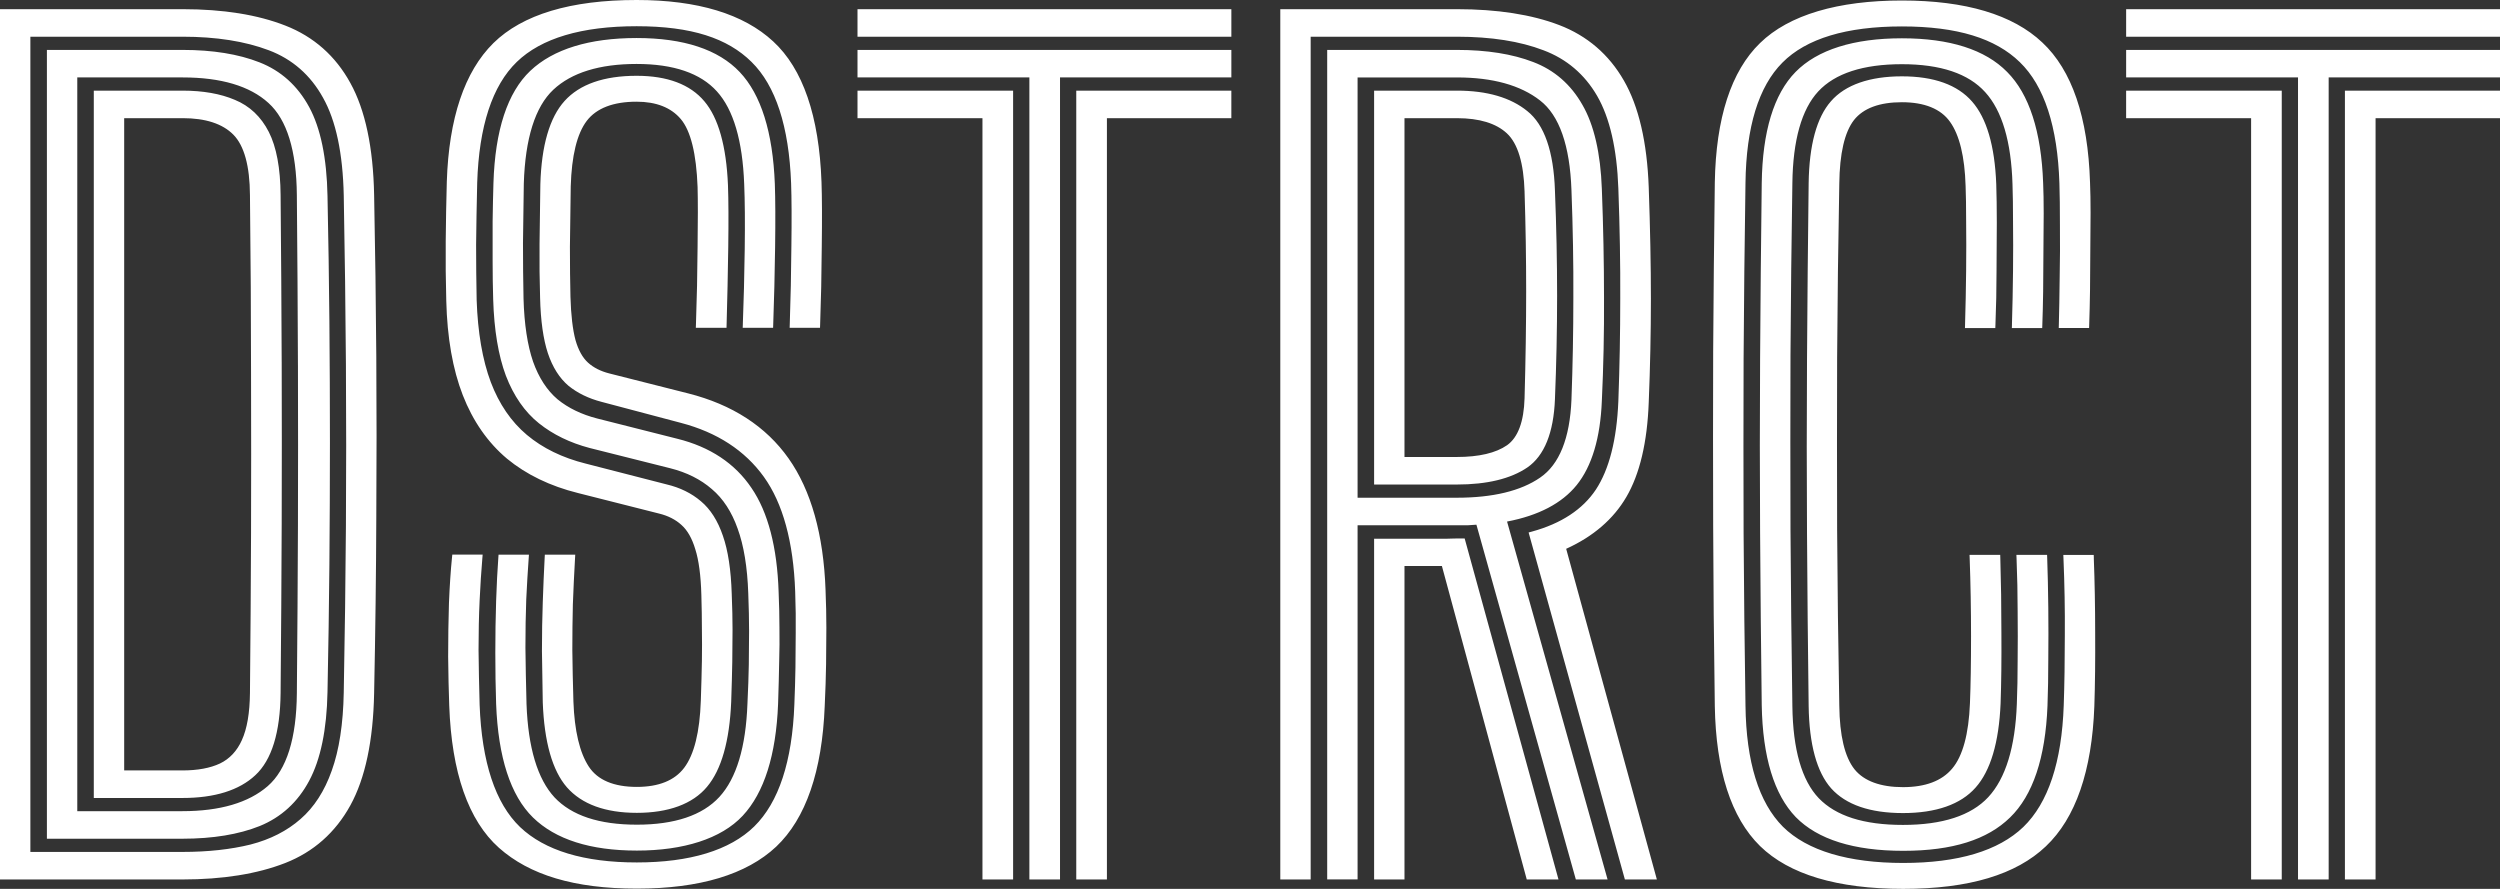 <svg width="180" height="64" viewBox="0 0 180 64" fill="none" xmlns="http://www.w3.org/2000/svg">
<rect x="0" y="0" width="180" height="64" fill="#333333" stroke="none"/>
<path d="M59.439 42.489C59.478 43.432 59.498 44.344 59.498 45.198C59.498 46.052 59.491 46.918 59.478 47.823C59.465 48.716 59.432 49.725 59.38 50.823C59.196 55.529 58.02 58.94 55.886 60.959C53.75 62.965 50.376 63.981 45.853 63.981C41.33 63.981 38.122 62.993 35.924 61.042C33.72 59.074 32.517 55.629 32.345 50.801C32.307 49.753 32.28 48.568 32.267 47.279C32.267 45.973 32.287 44.676 32.325 43.422C32.377 42.164 32.45 41.068 32.542 40.161L32.565 39.933H34.751L34.728 40.208C34.651 41.109 34.585 42.125 34.533 43.229C34.481 44.332 34.455 45.53 34.455 46.791C34.468 48.047 34.495 49.378 34.533 50.746C34.686 54.878 35.665 57.839 37.442 59.545C39.219 61.237 42.048 62.096 45.854 62.096C49.659 62.096 52.551 61.225 54.302 59.508C56.068 57.776 57.041 54.821 57.194 50.725C57.233 49.774 57.259 48.881 57.272 48.069C57.285 47.256 57.292 46.408 57.292 45.548C57.304 44.685 57.292 43.69 57.253 42.585C57.126 39.014 56.367 36.237 54.997 34.332C53.634 32.435 51.626 31.129 49.03 30.448L43.31 28.933C42.382 28.692 41.582 28.303 40.932 27.777C40.283 27.228 39.784 26.439 39.446 25.427C39.114 24.423 38.926 23.085 38.887 21.449C38.848 20.248 38.835 18.931 38.847 17.537C38.861 16.141 38.88 14.702 38.906 13.262C38.986 10.478 39.572 8.463 40.649 7.27C41.736 6.067 43.481 5.457 45.836 5.457C48.052 5.457 49.694 6.076 50.716 7.296C51.724 8.486 52.296 10.517 52.414 13.333C52.454 14.433 52.46 15.94 52.434 17.814C52.408 19.672 52.368 21.535 52.316 23.354L52.309 23.6H50.1L50.109 23.337C50.174 21.524 50.214 19.651 50.226 17.77C50.252 15.89 50.252 14.442 50.226 13.466C50.137 11.065 49.731 9.417 49.017 8.572C48.316 7.743 47.246 7.322 45.835 7.322C44.157 7.322 42.951 7.786 42.25 8.698C41.545 9.622 41.156 11.213 41.093 13.427C41.067 14.955 41.047 16.419 41.034 17.773C41.034 19.123 41.048 20.336 41.073 21.377C41.111 22.684 41.233 23.73 41.435 24.484C41.641 25.207 41.945 25.755 42.337 26.11C42.733 26.469 43.248 26.73 43.868 26.887L49.548 28.324C52.717 29.125 55.15 30.701 56.778 33.008C58.4 35.304 59.296 38.493 59.44 42.487L59.439 42.489ZM61.74 5.575H74.115V63.32H76.321V5.575H88.658V3.593H61.74V5.575ZM77.491 63.32H79.698V8.509H88.657V6.526H77.491V63.32ZM61.74 8.509H70.737V63.32H72.944V6.526H61.74V8.509ZM27.093 25.637C27.119 29.415 27.119 33.33 27.093 37.276C27.08 41.219 27.028 45.468 26.937 49.904C26.872 53.322 26.296 56.04 25.227 57.984C24.149 59.946 22.568 61.343 20.53 62.139C18.519 62.924 16.031 63.322 13.137 63.322H0V0.661H13.157C16.064 0.661 18.551 1.059 20.55 1.844C22.588 2.64 24.162 4.031 25.227 5.979C26.296 7.909 26.872 10.621 26.937 14.04C27.015 17.956 27.067 21.859 27.093 25.638V25.637ZM18.052 60.802C19.462 60.438 20.668 59.823 21.635 58.974C22.613 58.126 23.37 56.953 23.886 55.487C24.421 54.003 24.711 52.109 24.75 49.856C24.828 45.761 24.88 41.736 24.906 37.894C24.932 34.041 24.932 30.122 24.906 26.243C24.88 22.349 24.828 18.253 24.75 14.068C24.686 11.043 24.185 8.679 23.26 7.04C22.357 5.404 21.042 4.254 19.352 3.618C17.645 2.971 15.56 2.643 13.157 2.643H2.187V61.339H13.137C14.968 61.339 16.622 61.158 18.052 60.803V60.802ZM20.282 26.046C20.294 29.874 20.294 33.782 20.282 37.662C20.268 41.544 20.242 45.662 20.203 49.901C20.177 52.731 19.565 54.72 18.385 55.813C17.224 56.902 15.458 57.455 13.137 57.455H6.753V6.526H13.156C14.615 6.526 15.877 6.749 16.906 7.188C17.971 7.623 18.796 8.402 19.355 9.501C19.905 10.58 20.189 12.108 20.203 14.042C20.241 18.152 20.267 22.191 20.281 26.047L20.282 26.046ZM17.413 53.291C17.788 52.472 17.983 51.33 17.997 49.896C18.035 46.069 18.061 42.22 18.075 38.457C18.087 34.695 18.087 30.774 18.075 26.805C18.075 22.826 18.049 18.533 17.997 14.046C17.984 11.947 17.582 10.484 16.801 9.695C16.022 8.907 14.796 8.508 13.157 8.508H8.941V55.471H13.137C14.226 55.471 15.135 55.303 15.839 54.971C16.533 54.638 17.063 54.072 17.414 53.291L17.413 53.291ZM22.262 56.214C21.444 57.749 20.245 58.846 18.698 59.475C17.191 60.08 15.32 60.388 13.137 60.388H3.377V3.594H13.157C15.313 3.594 17.17 3.894 18.676 4.486C20.222 5.088 21.429 6.173 22.261 7.709C23.084 9.227 23.528 11.377 23.58 14.098C23.644 17.168 23.69 20.208 23.716 23.132C23.742 26.052 23.755 28.993 23.755 31.875C23.755 34.756 23.741 37.717 23.716 40.675C23.69 43.613 23.644 46.691 23.58 49.827C23.527 52.534 23.084 54.684 22.261 56.214L22.262 56.214ZM21.451 26.262C21.438 22.404 21.412 18.294 21.373 14.046C21.348 10.845 20.659 8.614 19.328 7.413C17.99 6.193 15.914 5.575 13.156 5.575H5.564V58.404H13.137C15.832 58.404 17.897 57.798 19.275 56.602C20.642 55.414 21.349 53.158 21.374 49.896C21.412 45.712 21.438 41.655 21.452 37.836C21.464 34.008 21.464 30.114 21.452 26.261L21.451 26.262ZM53.485 23.337L53.475 23.6H55.663L55.672 23.356C55.736 21.572 55.783 19.701 55.808 17.795C55.834 15.869 55.828 14.336 55.788 13.237C55.643 9.514 54.793 6.805 53.26 5.187C51.721 3.561 49.222 2.738 45.834 2.738C42.446 2.738 39.838 3.533 38.183 5.099C36.54 6.655 35.646 9.373 35.528 13.18C35.502 14.031 35.482 14.955 35.469 15.927V18.821C35.469 19.778 35.483 20.696 35.509 21.547C35.574 23.753 35.882 25.604 36.423 27.049C36.983 28.509 37.785 29.663 38.805 30.478C39.817 31.286 41.044 31.884 42.454 32.255L48.251 33.712C49.442 34.011 50.45 34.515 51.252 35.214C52.059 35.893 52.683 36.85 53.11 38.06C53.554 39.273 53.811 40.841 53.875 42.722C53.914 43.724 53.934 44.635 53.934 45.432C53.934 46.228 53.927 47.043 53.914 47.855C53.901 48.652 53.868 49.597 53.816 50.667C53.702 53.788 53.022 56.047 51.794 57.381C50.575 58.705 48.576 59.377 45.853 59.377C43.13 59.377 41.161 58.718 39.931 57.418C38.704 56.097 38.023 53.833 37.909 50.688C37.871 49.243 37.844 47.879 37.831 46.636C37.831 45.389 37.851 44.216 37.89 43.152C37.941 42.086 38 41.094 38.065 40.206L38.084 39.934H35.896L35.879 40.168C35.814 41.035 35.761 42.077 35.721 43.267C35.683 44.457 35.663 45.714 35.663 47.005C35.663 48.295 35.683 49.52 35.721 50.685C35.866 54.528 36.759 57.277 38.373 58.858C39.99 60.439 42.506 61.242 45.852 61.242C49.198 61.242 51.922 60.398 53.475 58.734C55.019 57.077 55.877 54.369 56.022 50.685C56.06 49.541 56.087 48.526 56.1 47.673C56.126 46.818 56.132 45.991 56.12 45.218C56.12 44.428 56.1 43.556 56.061 42.627C55.956 39.395 55.298 36.873 54.106 35.133C52.917 33.365 51.119 32.173 48.765 31.59L43.007 30.134C41.878 29.846 40.912 29.38 40.142 28.749C39.387 28.108 38.794 27.197 38.383 26.043C37.978 24.869 37.745 23.339 37.694 21.497C37.668 20.249 37.655 18.905 37.655 17.504C37.668 16.096 37.688 14.653 37.714 13.217C37.815 9.961 38.531 7.687 39.84 6.459C41.151 5.23 43.168 4.605 45.833 4.605C48.498 4.605 50.436 5.27 51.617 6.581C52.806 7.889 53.467 10.135 53.582 13.259C53.633 14.465 53.646 16.048 53.62 17.965C53.594 19.868 53.548 21.677 53.484 23.338L53.485 23.337ZM36.498 33.02C37.887 34.166 39.609 35 41.614 35.498L47.452 36.976C48.096 37.133 48.638 37.407 49.061 37.793C49.491 38.173 49.828 38.761 50.061 39.545C50.313 40.334 50.46 41.442 50.498 42.836C50.524 43.739 50.537 44.566 50.537 45.3C50.549 46.019 50.549 46.787 50.537 47.583C50.523 48.373 50.497 49.338 50.459 50.453C50.382 52.708 49.979 54.332 49.26 55.282C48.573 56.195 47.426 56.657 45.853 56.657C44.195 56.657 43.032 56.166 42.396 55.199C41.735 54.194 41.362 52.617 41.286 50.513C41.247 49.186 41.22 47.94 41.208 46.811C41.208 45.677 41.221 44.568 41.246 43.518C41.285 42.448 41.338 41.332 41.402 40.202L41.418 39.934H39.228L39.215 40.175C39.163 41.165 39.117 42.238 39.079 43.364C39.04 44.476 39.02 45.656 39.02 46.872C39.033 48.069 39.053 49.311 39.079 50.569C39.185 53.425 39.77 55.484 40.821 56.69C41.894 57.908 43.588 58.525 45.853 58.525C48.118 58.525 49.874 57.892 50.908 56.647C51.942 55.417 52.527 53.359 52.646 50.53C52.684 49.41 52.711 48.441 52.724 47.651C52.737 46.86 52.743 46.081 52.743 45.335C52.743 44.59 52.724 43.719 52.685 42.764C52.632 41.037 52.418 39.626 52.047 38.573C51.683 37.498 51.151 36.662 50.469 36.092C49.791 35.512 48.953 35.101 47.986 34.874L42.168 33.378C40.496 32.962 39.072 32.267 37.937 31.314C36.805 30.363 35.931 29.084 35.337 27.515C34.738 25.916 34.396 23.925 34.319 21.596C34.293 20.285 34.28 18.948 34.28 17.622C34.293 16.286 34.32 14.784 34.358 13.161C34.486 9.091 35.445 6.164 37.209 4.458C38.974 2.752 41.875 1.888 45.835 1.888C49.794 1.888 52.383 2.752 54.108 4.456C55.847 6.162 56.807 9.105 56.96 13.2C56.998 14.29 57.005 15.809 56.98 17.715C56.966 19.62 56.927 21.513 56.863 23.341L56.854 23.602H59.041L59.05 23.358C59.114 21.641 59.154 19.757 59.167 17.758C59.194 15.743 59.187 14.176 59.148 13.104C58.977 8.355 57.807 4.95 55.671 2.983C53.535 1.003 50.226 0 45.834 0C41.089 0 37.62 1.044 35.524 3.103C33.443 5.161 32.315 8.519 32.17 13.085C32.132 14.478 32.105 15.918 32.092 17.363C32.079 18.795 32.092 20.243 32.132 21.663C32.197 24.309 32.596 26.592 33.32 28.45C34.048 30.32 35.117 31.857 36.499 33.02H36.498ZM144.862 23.358L144.854 23.619H147.039L147.048 23.375C147.073 22.715 147.093 21.915 147.106 21C147.12 20.06 147.126 19.105 147.126 18.164C147.14 17.142 147.146 16.226 147.146 15.363C147.146 14.5 147.132 13.76 147.106 13.179C146.974 9.465 146.102 6.776 144.516 5.183C142.938 3.573 140.387 2.757 136.936 2.757C133.486 2.757 130.856 3.573 129.278 5.183C127.716 6.778 126.897 9.47 126.845 13.184C126.792 17.434 126.753 21.689 126.727 25.829C126.701 29.98 126.701 34.177 126.727 38.303C126.752 42.419 126.792 46.614 126.845 50.775C126.91 54.5 127.735 57.211 129.298 58.833C130.876 60.443 133.479 61.259 137.034 61.259C140.59 61.259 143.098 60.451 144.726 58.857C146.367 57.264 147.273 54.56 147.419 50.819C147.457 49.786 147.477 48.652 147.477 47.452C147.49 46.239 147.49 44.995 147.477 43.757C147.464 42.48 147.437 41.282 147.399 40.196L147.39 39.951H145.181L145.192 40.215C145.244 41.509 145.27 42.787 145.27 44.015C145.283 45.237 145.283 46.425 145.27 47.547C145.27 48.665 145.251 49.719 145.212 50.684C145.098 53.792 144.404 56.05 143.152 57.397C141.92 58.722 139.855 59.394 137.015 59.394C134.174 59.394 132.184 58.747 130.953 57.472C129.73 56.192 129.09 53.963 129.051 50.845C128.986 46.535 128.94 42.248 128.915 38.106C128.902 33.918 128.902 29.703 128.915 25.58C128.94 21.487 128.986 17.319 129.051 13.19C129.089 10.097 129.717 7.873 130.916 6.58C132.123 5.281 134.147 4.622 136.936 4.622C139.726 4.622 141.728 5.299 142.935 6.636C144.149 7.969 144.81 10.201 144.9 13.273C144.926 13.996 144.938 14.9 144.938 15.967C144.951 17.047 144.951 18.241 144.938 19.516C144.925 20.82 144.898 22.112 144.86 23.357L144.862 23.358ZM168.834 63.32H171.041V8.509H180V6.526H168.834V63.32ZM153.082 8.509H162.08V63.32H164.286V6.526H153.081V8.509H153.082ZM153.082 5.575H165.457V63.32H167.664V5.575H180V3.593H153.082V5.575ZM141.485 23.358L141.477 23.619H143.662L143.672 23.376C143.724 22.077 143.75 20.787 143.75 19.543C143.763 18.242 143.77 17.097 143.77 16.044C143.77 14.99 143.756 14.041 143.73 13.256C143.624 10.503 143.038 8.503 141.99 7.312C140.942 6.108 139.242 5.496 136.937 5.496C134.633 5.496 132.86 6.1 131.827 7.292C130.802 8.459 130.262 10.441 130.223 13.185C130.171 17.382 130.131 21.644 130.105 25.85C130.079 30.053 130.079 34.288 130.105 38.439C130.13 42.595 130.17 46.764 130.223 50.833C130.262 53.602 130.81 55.598 131.849 56.767C132.91 57.944 134.648 58.541 137.015 58.541C139.383 58.541 141.168 57.924 142.241 56.707C143.317 55.502 143.923 53.462 144.043 50.644C144.095 49.17 144.113 47.468 144.101 45.584C144.101 43.696 144.075 41.883 144.023 40.197L144.016 39.951H141.807L141.817 40.214C141.881 41.995 141.915 43.873 141.915 45.799C141.915 47.724 141.889 49.357 141.837 50.625C141.748 52.861 141.314 54.45 140.549 55.347C139.808 56.228 138.62 56.674 137.015 56.674C135.411 56.674 134.212 56.242 133.526 55.391C132.823 54.507 132.454 52.965 132.429 50.804C132.35 46.447 132.298 42.181 132.273 38.125C132.26 34.014 132.26 29.852 132.273 25.755C132.298 21.696 132.35 17.482 132.429 13.228C132.454 11.054 132.811 9.511 133.488 8.642C134.162 7.791 135.322 7.36 136.937 7.36C138.553 7.36 139.737 7.833 140.4 8.769C141.082 9.72 141.461 11.274 141.523 13.39C141.549 14.035 141.562 14.894 141.562 15.947C141.575 17.002 141.575 18.189 141.562 19.476C141.548 20.799 141.522 22.105 141.484 23.356L141.485 23.358ZM153.082 0.661V2.643H180V0.661H153.082ZM105.26 38.768C104.906 38.768 104.536 38.774 104.167 38.788H98.936V63.32H101.123V40.751H103.816L109.926 63.32H112.211L105.455 38.768H105.261H105.26ZM111.956 13.724C112.06 16.306 112.112 18.851 112.112 21.288C112.112 23.726 112.059 26.232 111.956 28.738C111.862 31.154 111.194 32.809 109.973 33.655C108.775 34.472 107.066 34.886 104.889 34.886H98.936V6.526H104.909C107.067 6.526 108.77 7.023 109.97 8.002C111.193 8.975 111.862 10.901 111.956 13.724ZM109.769 13.799C109.706 11.742 109.28 10.332 108.502 9.606C107.722 8.878 106.513 8.509 104.909 8.509H101.123V32.903H104.889C106.481 32.903 107.699 32.618 108.51 32.055C109.294 31.499 109.718 30.363 109.768 28.681C109.845 25.913 109.884 23.316 109.884 20.958C109.884 18.6 109.845 16.18 109.768 13.799H109.769ZM61.74 2.643H88.658V0.661H61.74V2.643V2.643ZM150.757 40.197L150.748 39.953H148.559L148.57 40.216C148.647 42.062 148.681 43.926 148.667 45.761C148.667 47.58 148.641 49.269 148.589 50.782C148.448 54.864 147.47 57.812 145.68 59.543C143.89 61.261 140.98 62.133 137.034 62.133C133.088 62.133 130.122 61.256 128.373 59.527C126.634 57.783 125.725 54.849 125.675 50.805C125.61 46.682 125.564 42.507 125.539 38.397C125.525 34.248 125.525 30.021 125.539 25.833C125.564 21.672 125.61 17.413 125.675 13.171C125.725 9.14 126.62 6.225 128.334 4.508C130.046 2.78 132.94 1.903 136.936 1.903C140.933 1.903 143.674 2.768 145.426 4.473C147.189 6.179 148.148 9.114 148.277 13.196C148.303 13.986 148.315 15.002 148.315 16.22C148.328 17.431 148.322 18.703 148.296 20.002C148.282 21.288 148.262 22.417 148.237 23.358L148.23 23.618H150.415L150.423 23.374C150.449 22.64 150.468 21.802 150.482 20.882C150.495 19.929 150.502 18.974 150.502 18.046C150.515 17.053 150.521 16.162 150.521 15.323C150.521 14.483 150.508 13.748 150.482 13.139C150.337 8.443 149.18 5.051 147.045 3.058C144.924 1.053 141.522 0.036 136.935 0.036C132.348 0.036 128.806 1.066 126.724 3.099C124.641 5.118 123.545 8.497 123.466 13.144C123.413 17.148 123.373 21.239 123.348 25.305C123.335 29.378 123.335 33.581 123.348 37.796C123.361 42.007 123.4 46.393 123.466 50.833C123.545 55.478 124.64 58.87 126.723 60.915C128.818 62.961 132.287 63.998 137.032 63.998C141.776 63.998 145.164 62.968 147.299 60.938C149.446 58.906 150.622 55.509 150.793 50.837C150.845 49.274 150.864 47.513 150.852 45.604C150.852 43.697 150.818 41.878 150.754 40.195L150.757 40.197ZM117.094 35.789C118.06 34.141 118.604 31.847 118.709 28.97C118.813 26.423 118.865 23.918 118.865 21.521C118.865 19.125 118.812 16.413 118.709 13.49C118.591 10.24 117.988 7.652 116.919 5.799C115.84 3.918 114.273 2.573 112.261 1.804C110.276 1.045 107.801 0.661 104.909 0.661H92.181V63.321H94.368V2.643H104.908C107.35 2.643 109.441 2.97 111.123 3.617C112.789 4.24 114.091 5.347 114.994 6.905C115.905 8.479 116.419 10.72 116.521 13.566C116.624 16.379 116.67 19.049 116.658 21.501C116.658 23.95 116.612 26.436 116.521 28.891C116.406 31.654 115.862 33.793 114.904 35.249C113.954 36.679 112.406 37.696 110.305 38.272L110.06 38.339L116.991 63.32H119.294L112.764 39.514C114.709 38.632 116.164 37.379 117.093 35.789H117.094ZM108.508 37.551L115.745 63.32H113.46L106.302 37.778C106.115 37.794 105.92 37.808 105.721 37.817H105.71H97.746V63.319H95.558V3.594H104.909C107.051 3.594 108.895 3.887 110.389 4.465C111.907 5.04 113.101 6.078 113.934 7.549C114.768 8.987 115.24 11.025 115.333 13.607C115.437 16.307 115.489 18.938 115.489 21.424C115.502 23.921 115.449 26.422 115.333 28.856C115.227 31.525 114.617 33.569 113.52 34.927C112.46 36.238 110.775 37.12 108.509 37.552L108.508 37.551ZM113.281 21.444C113.294 19.017 113.248 16.407 113.145 13.684C113.031 10.475 112.27 8.305 110.882 7.232C109.475 6.133 107.466 5.576 104.909 5.576H97.746V35.836H104.889C107.478 35.836 109.499 35.349 110.892 34.386C112.274 33.44 113.032 31.553 113.145 28.776C113.236 26.323 113.281 23.856 113.281 21.444Z" fill="white"/>
</svg>
